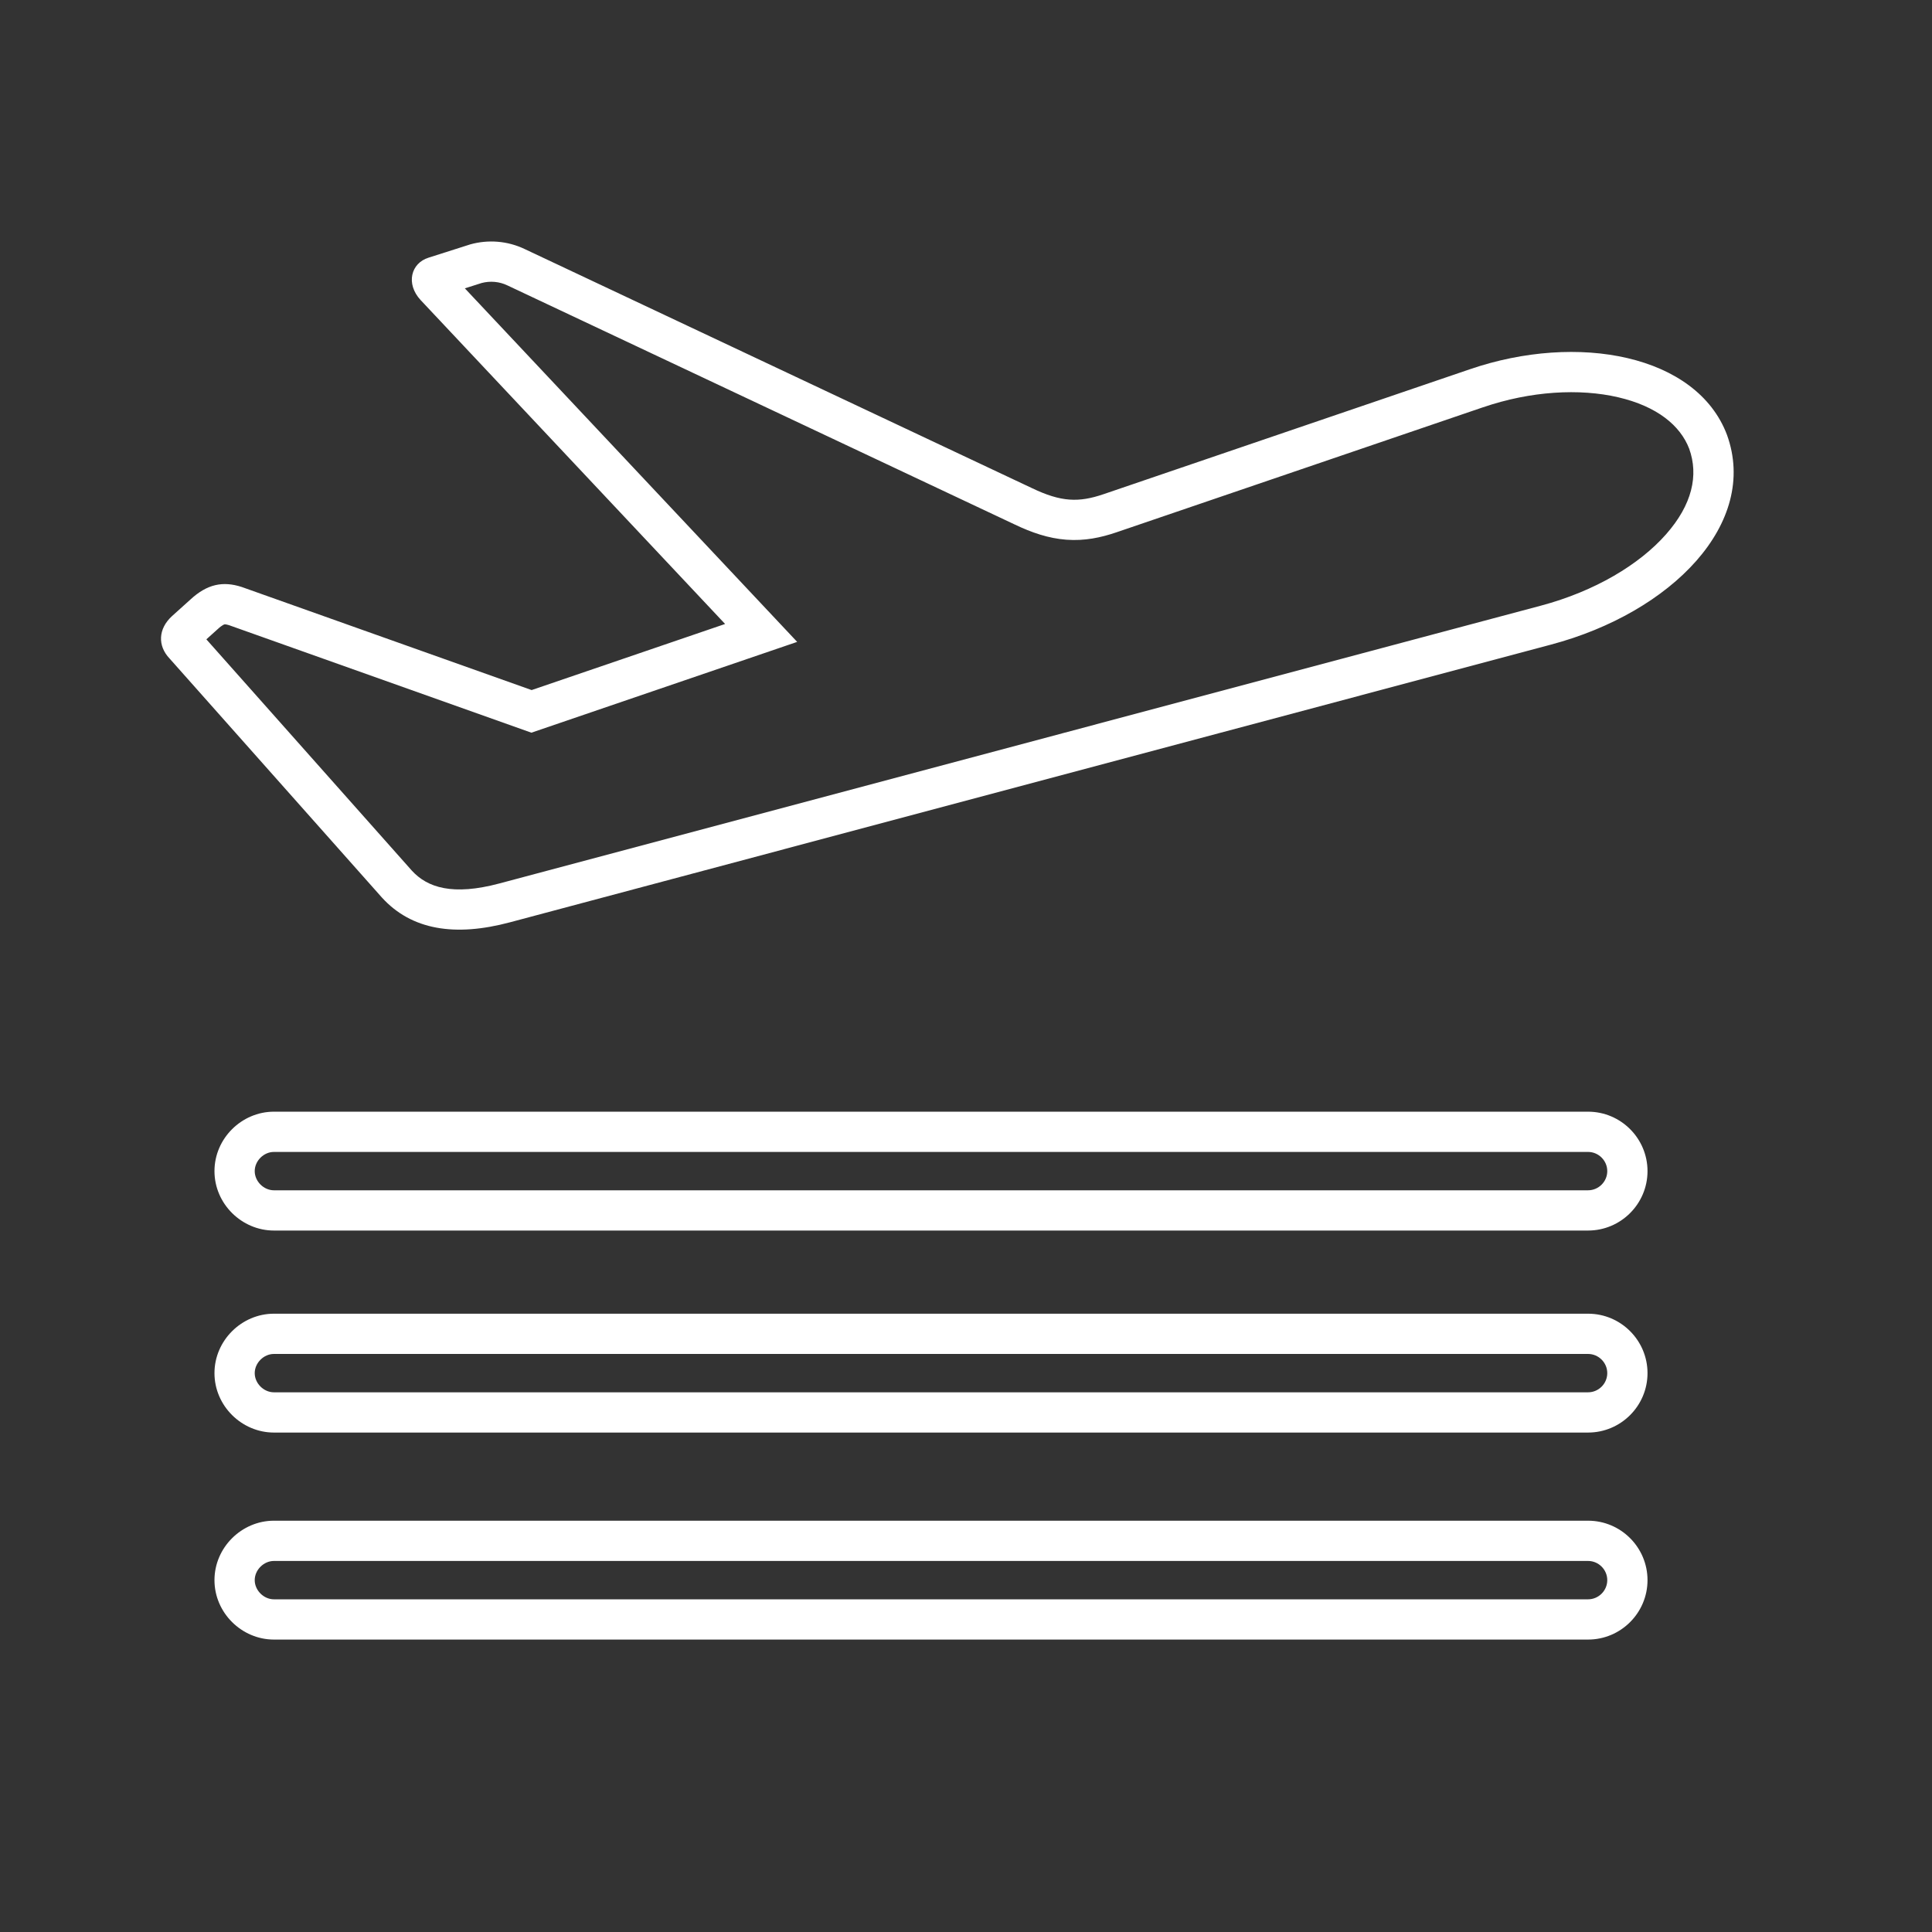 <?xml version="1.0" encoding="UTF-8"?> <svg xmlns="http://www.w3.org/2000/svg" width="96" height="96" viewBox="0 0 96 96" fill="none"><rect x="0" y="0" width="96" height="96" fill="#333333" stroke="none"/><g id="Trip"><path id="airplane.departure (Stroke)" fill-rule="evenodd" clip-rule="evenodd" d="M26.417 34.289L12.013 29.167C11.079 28.865 10.296 29.016 9.452 29.799L8.548 30.613C7.855 31.246 7.825 32.09 8.427 32.722L18.974 44.595C20.451 46.222 22.62 46.554 25.332 45.831L77.072 32.029C83.069 30.432 87.408 26.003 85.811 21.603C84.305 17.625 78.398 16.51 73.034 18.349L54.834 24.556C53.598 24.978 52.724 24.948 51.278 24.255L26.086 12.382C25.212 11.96 24.248 11.9 23.374 12.141L21.294 12.804C20.421 13.075 20.149 14.1 20.903 14.913L36.03 31.005L26.417 34.289ZM23.098 14.328L23.937 14.061C24.359 13.952 24.81 13.987 25.216 14.183L50.413 26.058L50.42 26.061C51.264 26.465 52.094 26.751 52.986 26.818C53.896 26.886 54.705 26.713 55.479 26.449L73.68 20.241L73.683 20.241C76.06 19.426 78.493 19.293 80.414 19.742C82.337 20.192 83.492 21.14 83.936 22.299C84.41 23.621 84.083 25.075 82.788 26.546C81.468 28.046 79.26 29.377 76.558 30.097L24.817 43.898C22.491 44.519 21.235 44.105 20.462 43.258L10.254 31.768L10.801 31.276L10.813 31.265C10.935 31.151 11.024 31.09 11.078 31.059C11.129 31.029 11.155 31.024 11.155 31.024C11.155 31.024 11.163 31.021 11.191 31.023C11.221 31.025 11.28 31.033 11.376 31.063L26.404 36.407L39.611 31.895L23.098 14.328ZM13.61 59.145H78.91C79.433 59.145 79.864 58.715 79.864 58.192C79.864 57.67 79.433 57.239 78.91 57.239H13.61C13.104 57.239 12.657 57.683 12.657 58.192C12.657 58.702 13.104 59.145 13.61 59.145ZM13.61 69.183H78.911C79.433 69.183 79.864 68.753 79.864 68.23C79.864 67.708 79.433 67.277 78.911 67.277H13.61C13.105 67.277 12.657 67.721 12.657 68.23C12.657 68.74 13.105 69.183 13.61 69.183ZM13.61 79.469H78.911C79.433 79.469 79.864 79.039 79.864 78.516C79.864 77.993 79.433 77.563 78.911 77.563H13.61C13.105 77.563 12.657 78.007 12.657 78.516C12.657 79.025 13.105 79.469 13.61 79.469ZM81.864 58.192C81.864 59.82 80.538 61.145 78.91 61.145H13.61C12.013 61.145 10.657 59.82 10.657 58.192C10.657 56.565 12.013 55.239 13.61 55.239H78.91C80.538 55.239 81.864 56.565 81.864 58.192ZM13.61 71.183H78.911C80.538 71.183 81.864 69.858 81.864 68.23C81.864 66.603 80.538 65.277 78.911 65.277H13.61C12.013 65.277 10.657 66.603 10.657 68.23C10.657 69.858 12.013 71.183 13.61 71.183ZM13.61 81.469H78.911C80.538 81.469 81.864 80.143 81.864 78.516C81.864 76.889 80.538 75.563 78.911 75.563H13.61C12.013 75.563 10.657 76.889 10.657 78.516C10.657 80.143 12.013 81.469 13.61 81.469Z" fill="white"></path></g></svg> 